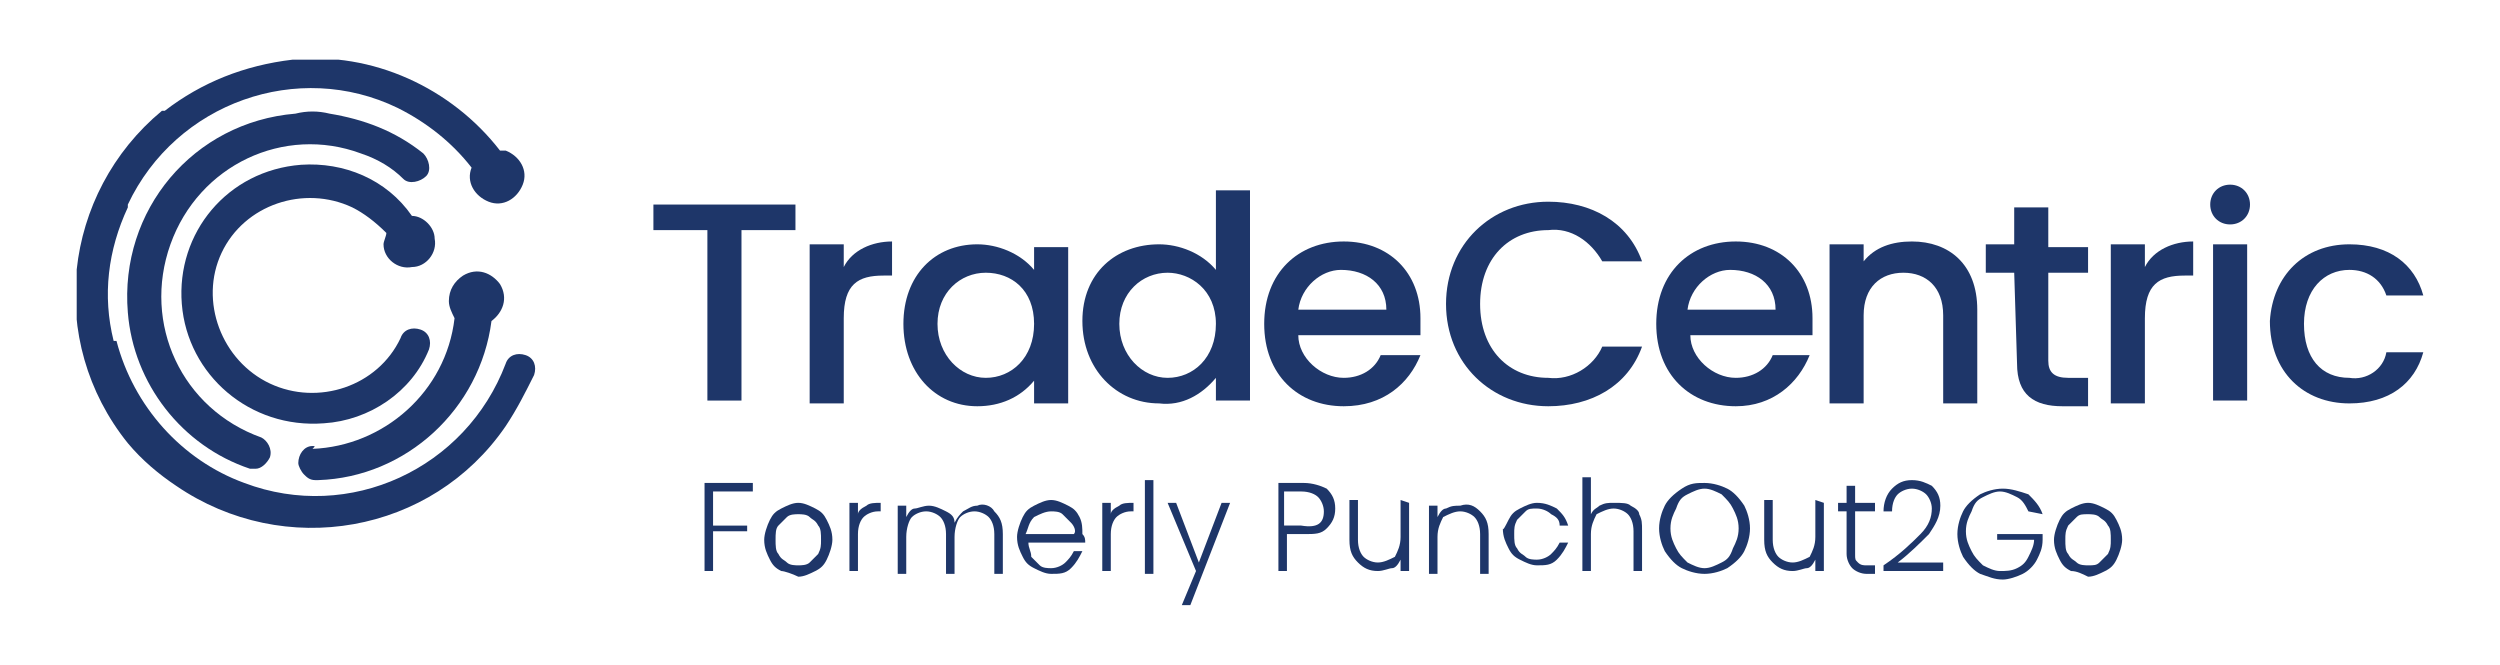 <?xml version="1.0" encoding="utf-8"?>
<!-- Generator: Adobe Illustrator 27.0.1, SVG Export Plug-In . SVG Version: 6.00 Build 0)  -->
<svg version="1.1" id="Layer_1" xmlns="http://www.w3.org/2000/svg" xmlns:xlink="http://www.w3.org/1999/xlink" x="0px" y="0px"
	 viewBox="0 0 88 23.4" style="enable-background:new 0 0 88 23.4;" xml:space="preserve">
<style type="text/css">
	.st0{fill:#1E3669;}
	.st1{clip-path:url(#SVGID_00000181060420487193733700000012311953774181993367_);}
	.st2{enable-background:new    ;}
</style>
<g id="Group_762" transform="translate(-80 -40)">
	<g id="Group_3" transform="translate(80 40)">
		<path id="Path_1" class="st0" d="M23,7.2h5v0.9h-1.9v6h-1.2v-6H23V7.2z"/>
		<g id="Group_2" transform="translate(0 0)">
			<g>
				<g>
					<defs>
						<rect id="SVGID_1_" x="2.7" y="2.1" width="82.7" height="16.6"/>
					</defs>
					<clipPath id="SVGID_00000071556771926074512170000006542920502305749122_">
						<use xlink:href="#SVGID_1_"  style="overflow:visible;"/>
					</clipPath>
					<g id="Group_1" style="clip-path:url(#SVGID_00000071556771926074512170000006542920502305749122_);">
						<path id="Path_2" class="st0" d="M29.7,14.2h-1.2V8.6h1.2v0.8c0.3-0.6,1-0.9,1.7-0.9v1.2h-0.3c-0.9,0-1.4,0.3-1.4,1.5V14.2z"
							/>
						<path id="Path_3" class="st0" d="M34.7,9.6c-0.9,0-1.7,0.7-1.7,1.8s0.8,1.9,1.7,1.9c0.9,0,1.7-0.7,1.7-1.9
							C36.4,10.2,35.6,9.6,34.7,9.6 M34.4,8.6c0.7,0,1.5,0.3,2,0.9V8.7h1.2v5.5h-1.2v-0.8c-0.5,0.6-1.2,0.9-2,0.9
							c-1.5,0-2.6-1.2-2.6-2.9S32.9,8.6,34.4,8.6"/>
						<path id="Path_4" class="st0" d="M41.1,9.6c-0.9,0-1.7,0.7-1.7,1.8s0.8,1.9,1.7,1.9c0.9,0,1.7-0.7,1.7-1.9
							C42.8,10.2,41.9,9.6,41.1,9.6 M40.8,8.6c0.7,0,1.5,0.3,2,0.9V6.7h1.2v7.4h-1.2v-0.8c-0.5,0.6-1.2,1-2,0.9
							c-1.5,0-2.7-1.2-2.7-2.9S39.3,8.6,40.8,8.6"/>
						<path id="Path_5" class="st0" d="M45.7,10.9h3.1c0-0.9-0.7-1.4-1.6-1.4C46.5,9.5,45.8,10.1,45.7,10.9 M47.3,14.3
							c-1.6,0-2.8-1.1-2.8-2.9s1.2-2.9,2.8-2.9c1.6,0,2.7,1.1,2.7,2.7c0,0.2,0,0.4,0,0.6h-4.3c0,0.8,0.8,1.5,1.6,1.5
							c0.6,0,1.1-0.3,1.3-0.8H50C49.6,13.5,48.7,14.3,47.3,14.3"/>
						<path id="Path_6" class="st0" d="M54.5,7.1c1.5,0,2.8,0.7,3.3,2.1h-1.4c-0.4-0.7-1.1-1.2-1.9-1.1c-1.4,0-2.4,1-2.4,2.6
							s1,2.6,2.4,2.6c0.8,0.1,1.6-0.4,1.9-1.1h1.4c-0.5,1.4-1.8,2.1-3.3,2.1c-2,0-3.6-1.5-3.6-3.6C50.9,8.6,52.5,7.1,54.5,7.1"/>
						<path id="Path_7" class="st0" d="M59.4,10.9h3.1c0-0.9-0.7-1.4-1.6-1.4C60.2,9.5,59.5,10.1,59.4,10.9 M61.1,14.3
							c-1.6,0-2.8-1.1-2.8-2.9s1.2-2.9,2.8-2.9c1.6,0,2.7,1.1,2.7,2.7c0,0.2,0,0.4,0,0.6h-4.3c0,0.8,0.8,1.5,1.6,1.5
							c0.6,0,1.1-0.3,1.3-0.8h1.3C63.3,13.5,62.4,14.3,61.1,14.3"/>
						<path id="Path_8" class="st0" d="M68.4,11.1c0-1-0.6-1.5-1.4-1.5s-1.4,0.5-1.4,1.5v3.1h-1.2V8.6h1.2v0.6
							c0.4-0.5,1-0.7,1.7-0.7c1.3,0,2.3,0.8,2.3,2.4v3.3h-1.2L68.4,11.1z"/>
						<path id="Path_9" class="st0" d="M70.9,9.6h-1V8.6h1V7.3h1.2v1.4h1.4v0.9h-1.4v3.1c0,0.4,0.2,0.6,0.7,0.6h0.7v1h-0.9
							c-1,0-1.6-0.4-1.6-1.5L70.9,9.6z"/>
						<path id="Path_10" class="st0" d="M75.5,14.2h-1.2V8.6h1.2v0.8c0.3-0.6,1-0.9,1.7-0.9v1.2h-0.3c-0.9,0-1.4,0.3-1.4,1.5V14.2z"
							/>
						<path id="Path_11" class="st0" d="M77.9,8.6h1.2v5.5h-1.2V8.6z M77.8,7.2c0-0.4,0.3-0.7,0.7-0.7c0.4,0,0.7,0.3,0.7,0.7
							c0,0.4-0.3,0.7-0.7,0.7l0,0C78.1,7.9,77.8,7.6,77.8,7.2L77.8,7.2"/>
						<path id="Path_12" class="st0" d="M82.7,8.6c1.4,0,2.3,0.7,2.6,1.8h-1.3c-0.2-0.6-0.7-0.9-1.3-0.9c-0.9,0-1.6,0.7-1.6,1.9
							s0.6,1.9,1.6,1.9c0.6,0.1,1.2-0.3,1.3-0.9h1.3c-0.3,1.1-1.2,1.8-2.6,1.8c-1.6,0-2.8-1.1-2.8-2.9C80,9.7,81.1,8.6,82.7,8.6"/>
						<path id="Path_13" class="st0" d="M10.4,4c-3.6,0.3-6.2,3.4-5.9,7c0.2,2.5,1.9,4.7,4.3,5.5c0.1,0,0.1,0,0.2,0
							c0.2,0,0.4-0.2,0.5-0.4c0.1-0.3-0.1-0.6-0.3-0.7c-2.8-1-4.2-4-3.2-6.8s4-4.2,6.7-3.2c0.6,0.2,1.1,0.5,1.5,0.9
							c0.2,0.2,0.6,0.1,0.8-0.1c0.2-0.2,0.1-0.6-0.1-0.8c-1-0.8-2.1-1.2-3.3-1.4C11.2,3.9,10.8,3.9,10.4,4"/>
						<path id="Path_14" class="st0" d="M11,15.7c-0.3,0-0.5,0.3-0.5,0.6c0,0.1,0.1,0.3,0.2,0.4c0.1,0.1,0.2,0.2,0.4,0.2l0,0
							c0,0,0.1,0,0.1,0c3.1-0.1,5.7-2.5,6.1-5.6v0h0c0.4-0.3,0.6-0.8,0.3-1.3c-0.3-0.4-0.8-0.6-1.3-0.3c-0.3,0.2-0.5,0.5-0.5,0.9
							c0,0.2,0.1,0.4,0.2,0.6l0,0v0c-0.3,2.6-2.5,4.5-5,4.6C11.1,15.7,11.1,15.7,11,15.7L11,15.7L11,15.7L11,15.7"/>
						<path id="Path_15" class="st0" d="M10.6,5.8C8,6,6.2,8.2,6.4,10.7c0.2,2.5,2.4,4.4,5,4.2c1.6-0.1,3.1-1.1,3.7-2.6
							c0.1-0.3,0-0.6-0.3-0.7c-0.3-0.1-0.6,0-0.7,0.3c-0.8,1.7-2.9,2.4-4.6,1.6S7,10.6,7.8,8.9s2.9-2.4,4.6-1.6
							c0.4,0.2,0.8,0.5,1.2,0.9l0,0v0c0,0.1-0.1,0.3-0.1,0.4c0,0.5,0.5,0.9,1,0.8c0.5,0,0.9-0.5,0.8-1c0-0.4-0.4-0.8-0.8-0.8h0v0
							C13.6,6.3,12.1,5.7,10.6,5.8"/>
						<path id="Path_16" class="st0" d="M6.2,17.1L6.2,17.1c3.8,2.6,9,1.7,11.6-2.1c0.4-0.6,0.7-1.2,1-1.8c0.1-0.3,0-0.6-0.3-0.7
							c-0.3-0.1-0.6,0-0.7,0.3l0,0c-1.4,3.7-5.5,5.6-9.2,4.2c-2.2-0.8-3.9-2.7-4.5-5l0,0L4,12c-0.4-1.6-0.2-3.2,0.5-4.7l0-0.1l0,0
							c1.7-3.6,6-5.1,9.5-3.4c1,0.5,1.9,1.2,2.6,2.1l0,0v0c-0.2,0.5,0.1,1,0.6,1.2c0.5,0.2,1-0.1,1.2-0.6c0.2-0.5-0.1-1-0.6-1.2
							c-0.1,0-0.1,0-0.2,0h0l0,0c-1.7-2.2-4.5-3.5-7.3-3.2C8.6,2.3,7.1,2.9,5.8,3.9l-0.1,0l0,0C2.2,6.8,1.6,12,4.5,15.6
							C5,16.2,5.6,16.7,6.2,17.1"/>
					</g>
				</g>
			</g>
		</g>
	</g>
	<g class="st2">
		<path class="st0" d="M106.5,57.1v0.2h-1.4v1.2h1.2v0.2h-1.2v1.4h-0.3v-3.1H106.5z"/>
		<path class="st0" d="M107.5,60.1c-0.2-0.1-0.3-0.2-0.4-0.4c-0.1-0.2-0.2-0.4-0.2-0.7c0-0.2,0.1-0.5,0.2-0.7
			c0.1-0.2,0.2-0.3,0.4-0.4c0.2-0.1,0.4-0.2,0.6-0.2c0.2,0,0.4,0.1,0.6,0.2c0.2,0.1,0.3,0.2,0.4,0.4c0.1,0.2,0.2,0.4,0.2,0.7
			c0,0.2-0.1,0.5-0.2,0.7c-0.1,0.2-0.2,0.3-0.4,0.4c-0.2,0.1-0.4,0.2-0.6,0.2C107.9,60.2,107.6,60.1,107.5,60.1z M108.5,59.8
			c0.1-0.1,0.2-0.2,0.3-0.3c0.1-0.2,0.1-0.3,0.1-0.5c0-0.2,0-0.4-0.1-0.5c-0.1-0.2-0.2-0.2-0.3-0.3c-0.1-0.1-0.3-0.1-0.4-0.1
			s-0.3,0-0.4,0.1c-0.1,0.1-0.2,0.2-0.3,0.3s-0.1,0.3-0.1,0.5s0,0.4,0.1,0.5c0.1,0.2,0.2,0.2,0.3,0.3s0.3,0.1,0.4,0.1
			C108.2,59.9,108.4,59.9,108.5,59.8z"/>
		<path class="st0" d="M110.5,57.8c0.1-0.1,0.3-0.1,0.5-0.1V58h-0.1c-0.2,0-0.4,0.1-0.5,0.2c-0.1,0.1-0.2,0.3-0.2,0.6v1.3h-0.3v-2.4
			h0.3v0.4C110.2,58,110.3,57.9,110.5,57.8z"/>
		<path class="st0" d="M115,58c0.2,0.2,0.3,0.4,0.3,0.8v1.4H115v-1.4c0-0.3-0.1-0.5-0.2-0.6c-0.1-0.1-0.3-0.2-0.5-0.2
			c-0.2,0-0.4,0.1-0.5,0.2s-0.2,0.4-0.2,0.7v1.3h-0.3v-1.4c0-0.3-0.1-0.5-0.2-0.6c-0.1-0.1-0.3-0.2-0.5-0.2c-0.2,0-0.4,0.1-0.5,0.2
			s-0.2,0.4-0.2,0.7v1.3h-0.3v-2.4h0.3v0.4c0.1-0.2,0.2-0.3,0.3-0.3s0.3-0.1,0.5-0.1c0.2,0,0.4,0.1,0.6,0.2c0.2,0.1,0.3,0.2,0.3,0.4
			c0.1-0.2,0.2-0.3,0.3-0.4c0.2-0.1,0.3-0.2,0.5-0.2C114.6,57.7,114.9,57.8,115,58z"/>
		<path class="st0" d="M118.2,59.1h-2c0,0.2,0.1,0.3,0.1,0.5c0.1,0.1,0.2,0.2,0.3,0.3c0.1,0.1,0.3,0.1,0.4,0.1
			c0.2,0,0.4-0.1,0.5-0.2s0.2-0.2,0.3-0.4h0.3c-0.1,0.2-0.2,0.4-0.4,0.6c-0.2,0.2-0.4,0.2-0.7,0.2c-0.2,0-0.4-0.1-0.6-0.2
			c-0.2-0.1-0.3-0.2-0.4-0.4c-0.1-0.2-0.2-0.4-0.2-0.7c0-0.2,0.1-0.5,0.2-0.7c0.1-0.2,0.2-0.3,0.4-0.4c0.2-0.1,0.4-0.2,0.6-0.2
			s0.4,0.1,0.6,0.2s0.3,0.2,0.4,0.4c0.1,0.2,0.1,0.4,0.1,0.6C118.2,58.9,118.2,59,118.2,59.1z M117.7,58.4c-0.1-0.1-0.2-0.2-0.3-0.3
			c-0.1-0.1-0.3-0.1-0.4-0.1c-0.2,0-0.4,0.1-0.6,0.2c-0.2,0.2-0.2,0.4-0.3,0.6h1.7C117.9,58.7,117.8,58.5,117.7,58.4z"/>
		<path class="st0" d="M119.4,57.8c0.1-0.1,0.3-0.1,0.5-0.1V58h-0.1c-0.2,0-0.4,0.1-0.5,0.2c-0.1,0.1-0.2,0.3-0.2,0.6v1.3h-0.3v-2.4
			h0.3v0.4C119.1,58,119.2,57.9,119.4,57.8z"/>
		<path class="st0" d="M120.6,56.9v3.3h-0.3v-3.3H120.6z"/>
		<path class="st0" d="M123.3,57.7l-1.4,3.6h-0.3l0.5-1.2l-1-2.4h0.3l0.8,2.1l0.8-2.1H123.3z"/>
		<path class="st0" d="M126.7,58.6c-0.2,0.2-0.4,0.2-0.8,0.2h-0.6v1.3H125v-3.1h0.9c0.3,0,0.6,0.1,0.8,0.2c0.2,0.2,0.3,0.4,0.3,0.7
			C127,58.2,126.9,58.4,126.7,58.6z M126.6,58c0-0.2-0.1-0.4-0.2-0.5c-0.1-0.1-0.3-0.2-0.6-0.2h-0.6v1.2h0.6
			C126.4,58.6,126.6,58.4,126.6,58z"/>
		<path class="st0" d="M129.6,57.7v2.4h-0.3v-0.4c-0.1,0.2-0.2,0.3-0.3,0.3s-0.3,0.1-0.5,0.1c-0.3,0-0.5-0.1-0.7-0.3
			c-0.2-0.2-0.3-0.4-0.3-0.8v-1.4h0.3v1.4c0,0.3,0.1,0.5,0.2,0.6c0.1,0.1,0.3,0.2,0.5,0.2s0.4-0.1,0.6-0.2c0.1-0.2,0.2-0.4,0.2-0.7
			v-1.3L129.6,57.7L129.6,57.7z"/>
		<path class="st0" d="M132.1,58c0.2,0.2,0.3,0.4,0.3,0.8v1.4h-0.3v-1.4c0-0.3-0.1-0.5-0.2-0.6c-0.1-0.1-0.3-0.2-0.5-0.2
			s-0.4,0.1-0.6,0.2c-0.1,0.2-0.2,0.4-0.2,0.7v1.3h-0.3v-2.4h0.3v0.4c0.1-0.2,0.2-0.3,0.3-0.3c0.2-0.1,0.3-0.1,0.5-0.1
			C131.7,57.7,131.9,57.8,132.1,58z"/>
		<path class="st0" d="M133.1,58.3c0.1-0.2,0.2-0.3,0.4-0.4c0.2-0.1,0.4-0.2,0.6-0.2c0.3,0,0.5,0.1,0.7,0.2c0.2,0.2,0.3,0.3,0.4,0.6
			h-0.3c0-0.2-0.1-0.3-0.3-0.4c-0.1-0.1-0.3-0.2-0.5-0.2c-0.2,0-0.3,0-0.4,0.1c-0.1,0.1-0.2,0.2-0.3,0.3c-0.1,0.2-0.1,0.3-0.1,0.5
			c0,0.2,0,0.4,0.1,0.5c0.1,0.2,0.2,0.2,0.3,0.3c0.1,0.1,0.3,0.1,0.4,0.1c0.2,0,0.4-0.1,0.5-0.2c0.1-0.1,0.2-0.2,0.3-0.4h0.3
			c-0.1,0.2-0.2,0.4-0.4,0.6c-0.2,0.2-0.4,0.2-0.7,0.2c-0.2,0-0.4-0.1-0.6-0.2c-0.2-0.1-0.3-0.2-0.4-0.4c-0.1-0.2-0.2-0.4-0.2-0.7
			C132.9,58.7,133,58.5,133.1,58.3z"/>
		<path class="st0" d="M137.4,57.8c0.2,0.1,0.3,0.2,0.3,0.3c0.1,0.2,0.1,0.3,0.1,0.6v1.4h-0.3v-1.4c0-0.3-0.1-0.5-0.2-0.6
			c-0.1-0.1-0.3-0.2-0.5-0.2s-0.4,0.1-0.6,0.2c-0.1,0.2-0.2,0.4-0.2,0.7v1.3h-0.3v-3.3h0.3v1.3c0.1-0.2,0.2-0.2,0.3-0.3
			c0.2-0.1,0.3-0.1,0.5-0.1C137.1,57.7,137.3,57.7,137.4,57.8z"/>
		<path class="st0" d="M139.2,60c-0.2-0.1-0.4-0.3-0.6-0.6c-0.1-0.2-0.2-0.5-0.2-0.8s0.1-0.6,0.2-0.8c0.1-0.2,0.3-0.4,0.6-0.6
			s0.5-0.2,0.8-0.2s0.6,0.1,0.8,0.2c0.2,0.1,0.4,0.3,0.6,0.6c0.1,0.2,0.2,0.5,0.2,0.8c0,0.3-0.1,0.6-0.2,0.8
			c-0.1,0.2-0.3,0.4-0.6,0.6c-0.2,0.1-0.5,0.2-0.8,0.2S139.4,60.1,139.2,60z M140.6,59.8c0.2-0.1,0.3-0.2,0.4-0.5
			c0.1-0.2,0.2-0.4,0.2-0.7s-0.1-0.5-0.2-0.7c-0.1-0.2-0.2-0.3-0.4-0.5c-0.2-0.1-0.4-0.2-0.6-0.2s-0.4,0.1-0.6,0.2
			c-0.2,0.1-0.3,0.2-0.4,0.5c-0.1,0.2-0.2,0.4-0.2,0.7s0.1,0.5,0.2,0.7c0.1,0.2,0.2,0.3,0.4,0.5c0.2,0.1,0.4,0.2,0.6,0.2
			S140.4,59.9,140.6,59.8z"/>
		<path class="st0" d="M144.2,57.7v2.4h-0.3v-0.4c-0.1,0.2-0.2,0.3-0.3,0.3s-0.3,0.1-0.5,0.1c-0.3,0-0.5-0.1-0.7-0.3
			c-0.2-0.2-0.3-0.4-0.3-0.8v-1.4h0.3v1.4c0,0.3,0.1,0.5,0.2,0.6s0.3,0.2,0.5,0.2s0.4-0.1,0.6-0.2c0.1-0.2,0.2-0.4,0.2-0.7v-1.3
			L144.2,57.7L144.2,57.7z"/>
		<path class="st0" d="M145.3,58v1.5c0,0.2,0,0.2,0.1,0.3s0.2,0.1,0.3,0.1h0.3v0.3h-0.3c-0.2,0-0.4-0.1-0.5-0.2
			c-0.1-0.1-0.2-0.3-0.2-0.5V58h-0.3v-0.3h0.3v-0.6h0.3v0.6h0.7V58L145.3,58L145.3,58z"/>
		<path class="st0" d="M147.6,58.8c0.3-0.3,0.4-0.6,0.4-0.9c0-0.2-0.1-0.4-0.2-0.5c-0.1-0.1-0.3-0.2-0.5-0.2c-0.2,0-0.4,0.1-0.5,0.2
			c-0.1,0.1-0.2,0.3-0.2,0.6h-0.3c0-0.3,0.1-0.6,0.3-0.8c0.2-0.2,0.4-0.3,0.7-0.3c0.3,0,0.5,0.1,0.7,0.2c0.2,0.2,0.3,0.4,0.3,0.7
			c0,0.4-0.2,0.7-0.4,1c-0.3,0.3-0.7,0.7-1.1,1h1.6v0.3h-2.1v-0.2C146.9,59.5,147.3,59.1,147.6,58.8z"/>
		<path class="st0" d="M151.4,58c-0.1-0.2-0.2-0.4-0.4-0.5c-0.2-0.1-0.4-0.2-0.6-0.2c-0.2,0-0.4,0.1-0.6,0.2
			c-0.2,0.1-0.3,0.2-0.4,0.5c-0.1,0.2-0.2,0.4-0.2,0.7s0.1,0.5,0.2,0.7c0.1,0.2,0.2,0.3,0.4,0.5c0.2,0.1,0.4,0.2,0.6,0.2
			c0.2,0,0.4,0,0.6-0.1s0.3-0.2,0.4-0.4c0.1-0.2,0.2-0.4,0.2-0.6h-1.3v-0.2h1.6v0.2c0,0.3-0.1,0.5-0.2,0.7c-0.1,0.2-0.3,0.4-0.5,0.5
			c-0.2,0.1-0.5,0.2-0.7,0.2c-0.3,0-0.5-0.1-0.8-0.2c-0.2-0.1-0.4-0.3-0.6-0.6c-0.1-0.2-0.2-0.5-0.2-0.8s0.1-0.6,0.2-0.8
			c0.1-0.2,0.3-0.4,0.6-0.6c0.2-0.1,0.5-0.2,0.8-0.2c0.3,0,0.6,0.1,0.9,0.2c0.2,0.2,0.4,0.4,0.5,0.7L151.4,58L151.4,58z"/>
		<path class="st0" d="M152.9,60.1c-0.2-0.1-0.3-0.2-0.4-0.4s-0.2-0.4-0.2-0.7c0-0.2,0.1-0.5,0.2-0.7c0.1-0.2,0.2-0.3,0.4-0.4
			c0.2-0.1,0.4-0.2,0.6-0.2c0.2,0,0.4,0.1,0.6,0.2c0.2,0.1,0.3,0.2,0.4,0.4c0.1,0.2,0.2,0.4,0.2,0.7c0,0.2-0.1,0.5-0.2,0.7
			c-0.1,0.2-0.2,0.3-0.4,0.4c-0.2,0.1-0.4,0.2-0.6,0.2C153.3,60.2,153.1,60.1,152.9,60.1z M153.9,59.8c0.1-0.1,0.2-0.2,0.3-0.3
			c0.1-0.2,0.1-0.3,0.1-0.5c0-0.2,0-0.4-0.1-0.5c-0.1-0.2-0.2-0.2-0.3-0.3c-0.1-0.1-0.3-0.1-0.4-0.1c-0.2,0-0.3,0-0.4,0.1
			c-0.1,0.1-0.2,0.2-0.3,0.3c-0.1,0.2-0.1,0.3-0.1,0.5s0,0.4,0.1,0.5c0.1,0.2,0.2,0.2,0.3,0.3c0.1,0.1,0.3,0.1,0.4,0.1
			C153.7,59.9,153.8,59.9,153.9,59.8z"/>
	</g>
</g>
</svg>
